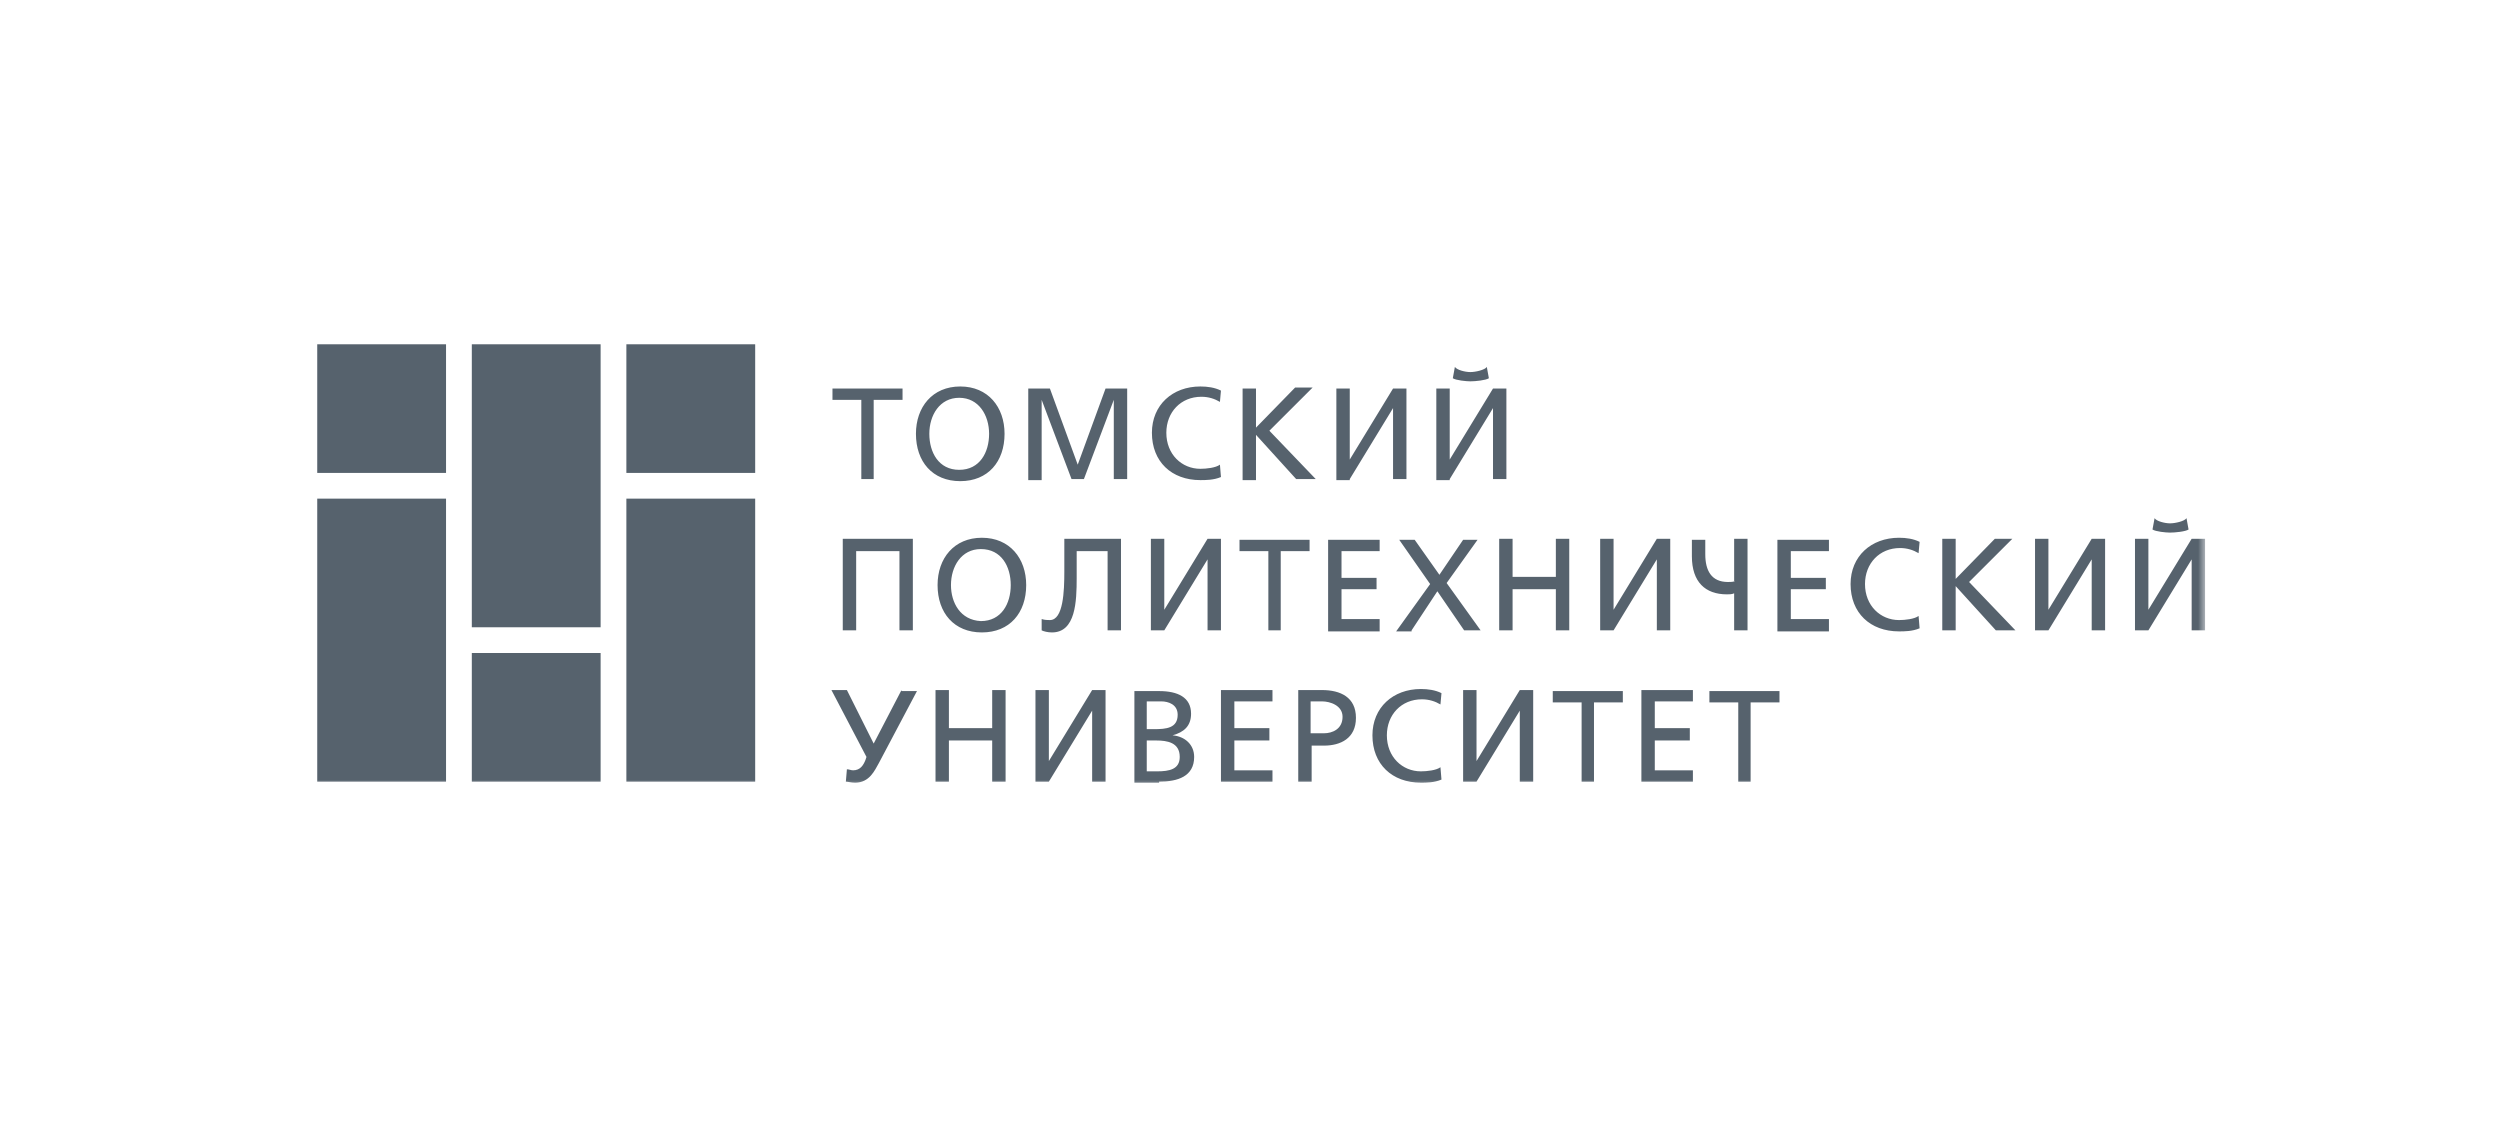 <svg width="178" height="80" viewBox="0 0 178 80" fill="none" xmlns="http://www.w3.org/2000/svg">
<mask id="mask0_10_1097" style="mask-type:luminance" maskUnits="userSpaceOnUse" x="22" y="24" width="135" height="33">
<path d="M157 24H22V56.239H157V24Z" fill="white"/>
</mask>
<g mask="url(#mask0_10_1097)">
<path fill-rule="evenodd" clip-rule="evenodd" d="M62.206 34.111V28.469H64.261V27.663H59.272V28.469H61.326V34.111H62.206ZM66.168 30.887C66.168 29.568 66.902 28.323 68.296 28.323C69.69 28.323 70.424 29.568 70.424 30.887C70.424 32.206 69.764 33.452 68.296 33.452C66.829 33.452 66.168 32.206 66.168 30.887ZM65.215 30.887C65.215 32.866 66.389 34.258 68.37 34.258C70.35 34.258 71.524 32.866 71.524 30.887C71.524 28.982 70.35 27.517 68.37 27.517C66.389 27.517 65.215 28.982 65.215 30.887ZM74.166 34.111V28.469L76.293 34.111H77.174L79.302 28.469V34.111H80.255V27.663H78.715L76.734 33.085L74.753 27.663H73.212V34.184H74.166V34.111ZM86.932 27.81C86.492 27.59 85.978 27.517 85.465 27.517C83.484 27.517 82.016 28.836 82.016 30.814C82.016 32.866 83.41 34.184 85.465 34.184C85.832 34.184 86.418 34.184 86.932 33.965L86.859 33.085C86.565 33.305 85.905 33.379 85.465 33.379C84.144 33.379 83.043 32.353 83.043 30.814C83.043 29.349 84.071 28.25 85.538 28.25C86.052 28.25 86.492 28.396 86.859 28.616L86.932 27.81ZM89.427 34.111V30.961L92.288 34.111H93.682L90.38 30.668L93.462 27.59H92.215L89.427 30.448V27.663H88.473V34.184H89.427V34.111ZM96.103 34.111L99.185 29.056V34.111H100.139V27.663H99.185L96.103 32.719V27.663H95.149V34.184H96.103V34.111ZM103.22 34.111L106.302 29.056V34.111H107.255V27.663H106.302L103.22 32.719V27.663H102.266V34.184H103.22V34.111ZM105.861 26.125C105.715 26.345 105.054 26.491 104.687 26.491C104.321 26.491 103.734 26.345 103.587 26.125L103.44 26.931C103.66 27.077 104.394 27.151 104.687 27.151C105.054 27.151 105.788 27.077 106.008 26.931L105.861 26.125ZM64.041 44.882H64.995V38.361H60.005V44.882H60.959V39.24H64.041V44.882ZM67.709 41.658C67.709 40.339 68.443 39.094 69.837 39.094C71.304 39.094 71.965 40.339 71.965 41.658C71.965 42.977 71.304 44.222 69.837 44.222C68.37 44.149 67.709 42.904 67.709 41.658ZM66.755 41.658C66.755 43.636 67.929 45.029 69.91 45.029C71.891 45.029 73.065 43.636 73.065 41.658C73.065 39.753 71.891 38.288 69.91 38.288C67.929 38.288 66.755 39.753 66.755 41.658ZM74.899 45.029C76.587 45.029 76.66 42.83 76.66 41.145V39.24H78.861V44.882H79.815V38.361H75.78V40.706C75.78 42.098 75.707 44.149 74.753 44.149C74.606 44.149 74.386 44.149 74.166 44.076V44.882C74.312 44.955 74.606 45.029 74.899 45.029ZM82.897 44.882L85.978 39.826V44.882H86.932V38.361H85.978L82.897 43.416V38.361H81.943V44.882H82.897ZM91.188 44.882V39.24H93.242V38.434H88.253V39.24H90.307V44.882H91.188ZM98.231 44.882V44.076H95.516V41.951H98.011V41.145H95.516V39.24H98.231V38.434H94.562V44.955H98.231V44.882ZM100.505 44.882L102.34 42.098L104.247 44.882H105.421L103 41.511L105.201 38.434H104.174L102.486 40.925L100.726 38.434H99.625L101.826 41.585L99.405 44.955H100.505V44.882ZM107.696 44.882V41.951H110.777V44.882H111.731V38.361H110.777V41.072H107.696V38.361H106.742V44.882H107.696ZM114.886 44.882L117.967 39.826V44.882H118.921V38.361H117.967L114.886 43.416V38.361H113.932V44.882H114.886ZM123.543 41.365C123.397 41.438 123.25 41.438 123.03 41.438C121.856 41.438 121.416 40.632 121.416 39.46V38.434H120.462V39.606C120.462 41.438 121.416 42.318 122.957 42.318C123.103 42.318 123.324 42.318 123.471 42.244V44.882H124.424V38.361H123.471V41.365H123.543ZM130.221 44.882V44.076H127.506V41.951H130V41.145H127.506V39.24H130.221V38.434H126.551V44.955H130.221V44.882ZM136.676 38.581C136.236 38.361 135.722 38.288 135.21 38.288C133.228 38.288 131.761 39.606 131.761 41.585C131.761 43.636 133.155 44.955 135.21 44.955C135.576 44.955 136.163 44.955 136.676 44.735L136.603 43.856C136.31 44.076 135.65 44.149 135.21 44.149C133.889 44.149 132.788 43.123 132.788 41.585C132.788 40.119 133.815 39.02 135.283 39.02C135.796 39.02 136.236 39.167 136.603 39.387L136.676 38.581ZM139.244 44.882V41.731L142.106 44.882H143.5L140.199 41.438L143.28 38.361H142.033L139.244 41.218V38.361H138.29V44.882H139.244ZM145.847 44.882L148.929 39.826V44.882H149.883V38.361H148.929L145.847 43.416V38.361H144.894V44.882H145.847ZM152.965 44.882L156.046 39.826V44.882H157V38.361H156.046L152.965 43.416V38.361H152.011V44.882H152.965ZM155.679 36.895C155.533 37.115 154.872 37.262 154.506 37.262C154.139 37.262 153.551 37.115 153.405 36.895L153.258 37.701C153.478 37.848 154.212 37.921 154.506 37.921C154.872 37.921 155.606 37.848 155.826 37.701L155.679 36.895ZM64.188 49.132L62.206 52.942L60.299 49.132H59.198L61.693 53.894L61.62 54.114C61.473 54.48 61.253 54.847 60.739 54.847C60.593 54.847 60.446 54.773 60.299 54.773L60.225 55.653C60.372 55.653 60.592 55.726 60.886 55.726C61.913 55.726 62.28 54.847 62.573 54.334L65.288 49.205H64.188V49.132ZM67.562 55.653V52.722H70.644V55.653H71.598V49.132H70.644V51.843H67.562V49.132H66.609V55.653H67.562ZM74.679 55.653L77.761 50.597V55.653H78.715V49.132H77.761L74.679 54.187V49.132H73.725V55.653H74.679ZM82.53 55.653C83.85 55.653 85.024 55.286 85.024 53.894C85.024 53.015 84.364 52.429 83.484 52.355C84.291 52.136 84.804 51.696 84.804 50.817C84.804 49.644 83.85 49.205 82.53 49.205H80.769V55.726H82.53V55.653ZM82.31 52.722C83.117 52.722 83.997 52.868 83.997 53.894C83.997 54.773 83.264 54.92 82.383 54.92H81.649V52.722H82.31ZM82.677 49.938C83.19 49.938 83.85 50.157 83.85 50.89C83.85 51.843 83.043 51.916 82.163 51.916H81.649V49.938H82.677ZM90.6 55.653V54.847H87.886V52.722H90.38V51.843H87.886V49.938H90.6V49.132H86.932V55.653H90.6ZM94.122 49.938C94.709 49.938 95.59 50.231 95.59 51.037C95.59 51.916 94.856 52.209 94.269 52.209H93.315V49.938H94.122ZM93.389 55.653V53.088H94.269C95.443 53.088 96.543 52.575 96.543 51.11C96.543 49.644 95.443 49.132 94.122 49.132H92.435V55.653H93.389ZM102.633 49.351C102.193 49.132 101.679 49.058 101.166 49.058C99.185 49.058 97.717 50.377 97.717 52.355C97.717 54.407 99.111 55.726 101.166 55.726C101.533 55.726 102.12 55.726 102.633 55.506L102.56 54.627C102.266 54.847 101.606 54.92 101.166 54.92C99.845 54.92 98.745 53.894 98.745 52.355C98.745 50.89 99.772 49.791 101.239 49.791C101.753 49.791 102.193 49.938 102.56 50.157L102.633 49.351ZM105.128 55.653L108.209 50.597V55.653H109.163V49.132H108.209L105.128 54.187V49.132H104.174V55.653H105.128ZM113.492 55.653V50.011H115.546V49.205H110.557V50.011H112.611V55.653H113.492ZM120.535 55.653V54.847H117.821V52.722H120.315V51.843H117.821V49.938H120.535V49.132H116.867V55.653H120.535ZM124.644 55.653V50.011H126.699V49.205H121.709V50.011H123.764V55.653H124.644Z" fill="#56626D"/>
<path fill-rule="evenodd" clip-rule="evenodd" d="M22.587 35.503H31.758V55.653H22.587V35.503ZM33.593 46.494H42.764V55.653H33.593V46.494ZM44.598 35.503H53.769V55.653H44.598V35.503Z" fill="#56626D"/>
<path fill-rule="evenodd" clip-rule="evenodd" d="M44.598 24.513H53.769V33.672H44.598V24.513ZM33.593 24.513H42.764V44.662H33.593V24.513ZM22.587 24.513H31.758V33.672H22.587V24.513Z" fill="#56626D"/>
</g>
</svg>
